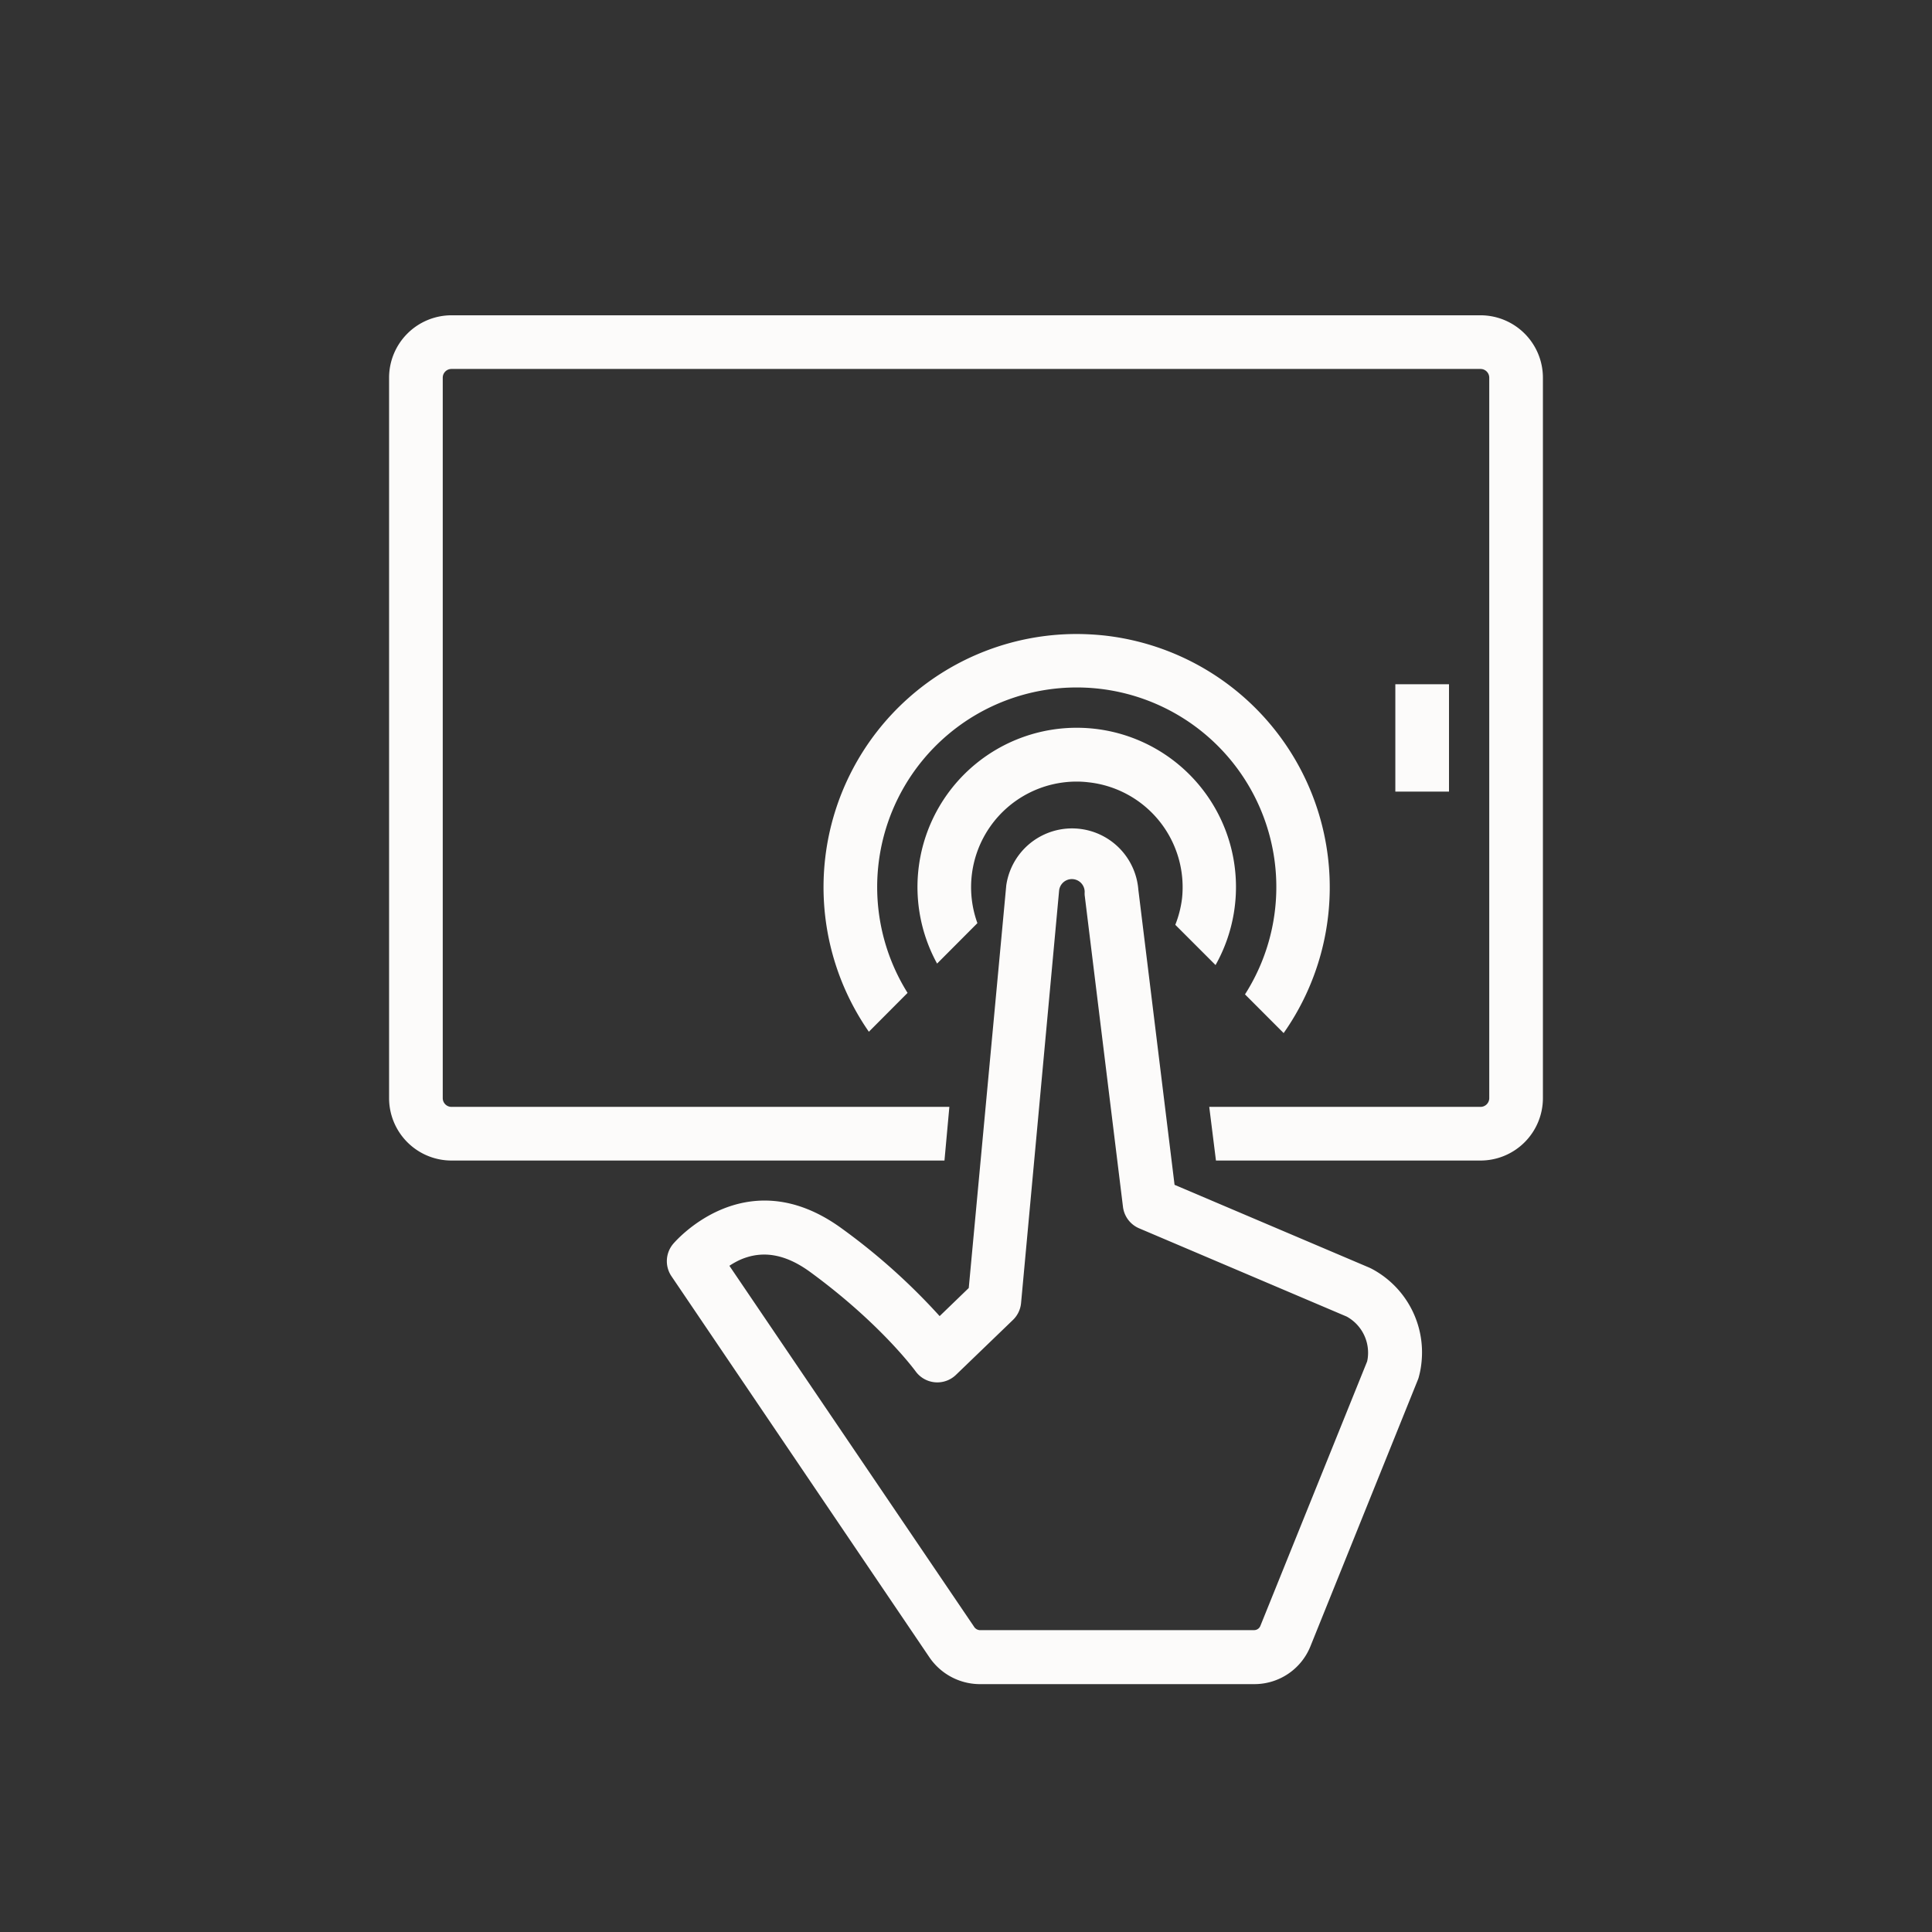 <svg id="icon_art" data-name="icon art" xmlns="http://www.w3.org/2000/svg" viewBox="0 0 288 288"><rect x="0" y="0" width="288" height="288" fill="#333333" stroke="none"/><defs><style>.cls-1{fill:#fcfbfa;}</style></defs><title>RMIL_Technology</title><path class="cls-1" d="M129.52,153.8a37.74,37.74,0,0,1,30.95-59.29,40.26,40.26,0,0,1,4.11.22A37.77,37.77,0,0,1,191.35,154l-5.76-5.77a29.75,29.75,0,1,0-50.3-.22Zm16.18-16.19a15.74,15.74,0,0,1,14.77-21.1,14.46,14.46,0,0,1,1.73.1,15.73,15.73,0,0,1,14,17.35,16,16,0,0,1-1,3.9l6,6a23.74,23.74,0,1,0-41.51-.22ZM216,102h-8v16h8Zm4.7-55H67.3A9.31,9.31,0,0,0,58,56.3V163.7a9.31,9.31,0,0,0,9.3,9.3h73.49l.73-8H67.3a1.3,1.3,0,0,1-1.3-1.3V56.3A1.3,1.3,0,0,1,67.3,55H220.7a1.3,1.3,0,0,1,1.3,1.3V163.7a1.3,1.3,0,0,1-1.3,1.3H180.26l1,8H220.7a9.31,9.31,0,0,0,9.3-9.3V56.3A9.31,9.31,0,0,0,220.7,47ZM195.36,245.37l16-39.69a2.91,2.91,0,0,0,.16-.5,12.56,12.56,0,0,0,.37-2,14.1,14.1,0,0,0-7.5-14.09l-.3-.14-29-12.33-5.4-44A9.91,9.91,0,0,0,150,132L144.41,192l-4.34,4.19a93.59,93.59,0,0,0-14.57-13.05c-14.45-10.55-25.1,2.21-25.2,2.34a4,4,0,0,0-.21,4.76L138.51,247a9.13,9.13,0,0,0,7.43,4.05H187A9,9,0,0,0,195.36,245.37Zm-84.88-57.64c3.3-1.38,6.67-.76,10.3,1.89,10.56,7.72,15.65,14.73,15.7,14.79a4,4,0,0,0,6,.56l8.53-8.22a4,4,0,0,0,1.2-2.52l5.67-61.47a1.91,1.91,0,0,1,3.81.2,3.87,3.87,0,0,0,0,.48l5.71,46.46a4,4,0,0,0,2.4,3.2l30.95,13.16a6.15,6.15,0,0,1,3.15,6.07,4.41,4.41,0,0,1-.11.63l-15.91,39.41a1,1,0,0,1-.93.63H146a1.1,1.1,0,0,1-.82-.54l-36.45-53.77A11.12,11.12,0,0,1,110.48,187.73Z"/></svg>